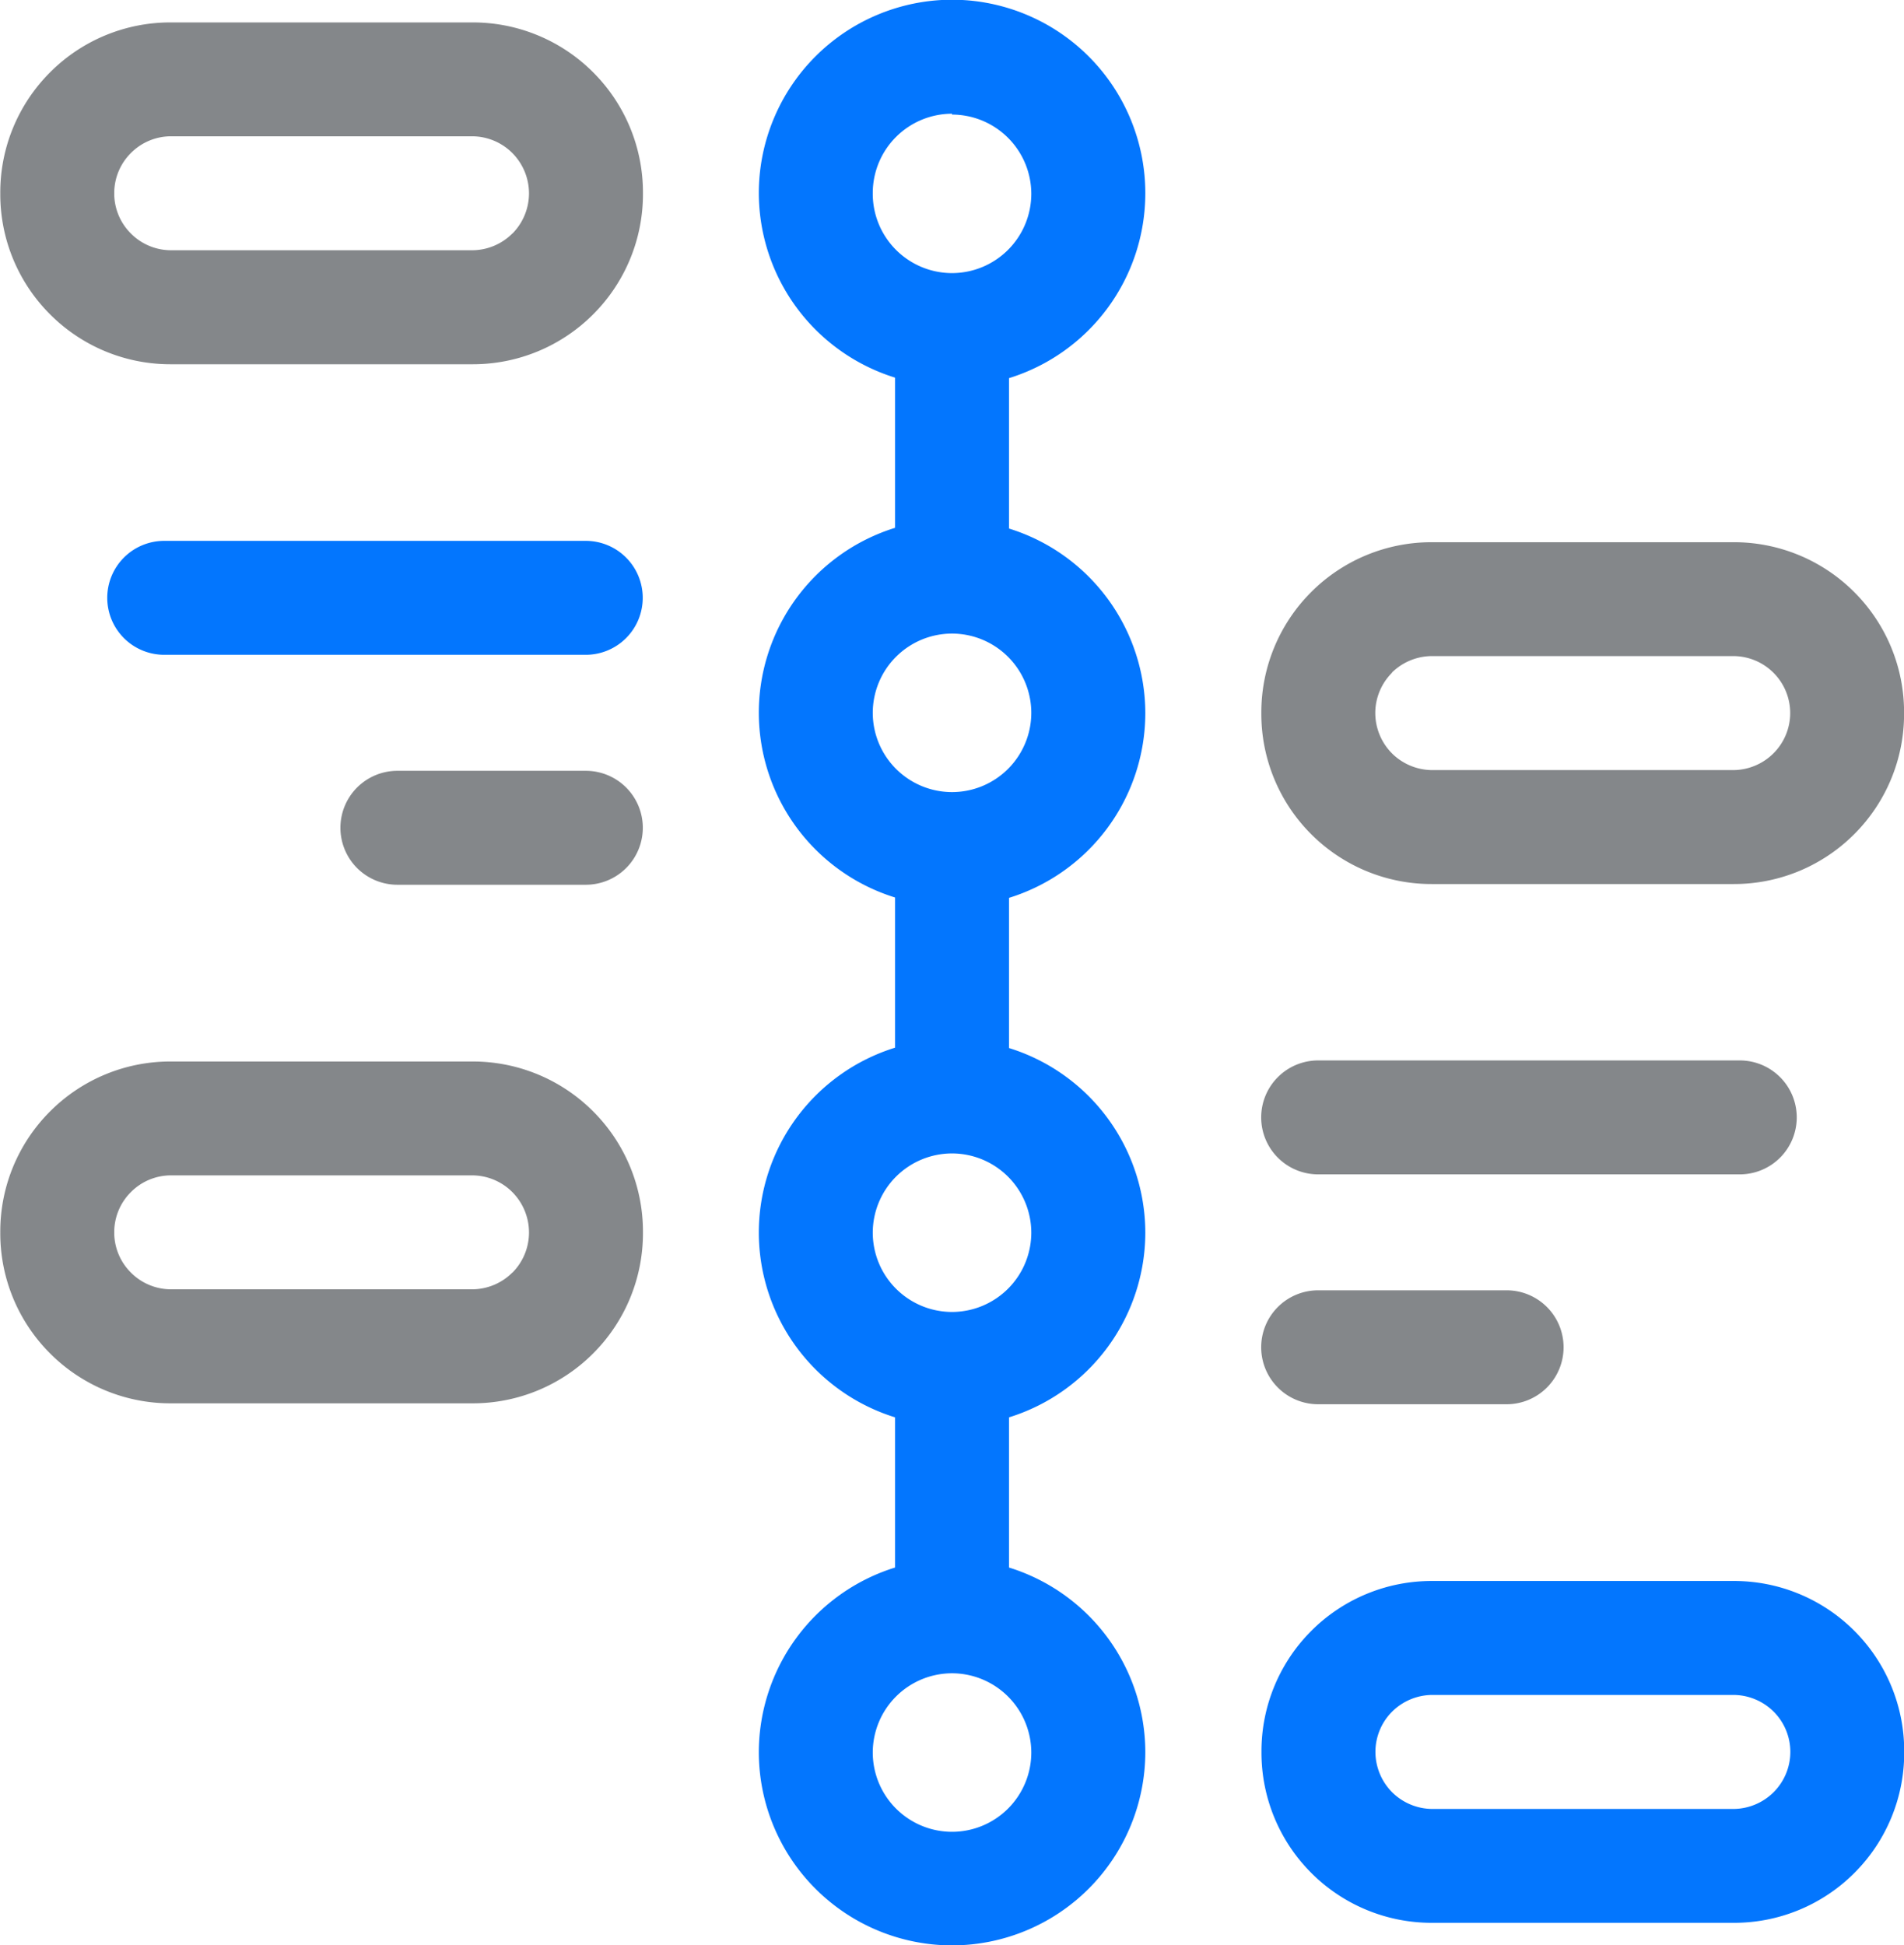 <svg xmlns="http://www.w3.org/2000/svg" width="26.735" height="27.314" viewBox="0 0 26.735 27.314">
  <g id="Group_127580" data-name="Group 127580" transform="translate(-980.425 -4691.003)">
    <path id="path2621" d="M-48.147-292.387A1.114,1.114,0,0,1-49.26-293.5a1.114,1.114,0,0,1,1.113-1.113,1.115,1.115,0,0,1,1.113,1.113,1.114,1.114,0,0,1-1.113,1.113m0,7.3A1.114,1.114,0,0,1-49.26-286.2a1.114,1.114,0,0,1,1.113-1.113,1.115,1.115,0,0,1,1.113,1.113,1.115,1.115,0,0,1-1.113,1.113m0,7.3a1.114,1.114,0,0,1-1.113-1.113,1.114,1.114,0,0,1,1.113-1.113,1.115,1.115,0,0,1,1.113,1.113,1.114,1.114,0,0,1-1.113,1.113m0-24.114a1.115,1.115,0,0,1,1.113,1.113,1.115,1.115,0,0,1-1.113,1.113A1.114,1.114,0,0,1-49.26-300.8a1.114,1.114,0,0,1,1.113-1.113m2.714,1.113a2.717,2.717,0,0,0-2.714-2.714A2.717,2.717,0,0,0-50.86-300.8a2.719,2.719,0,0,0,1.913,2.593v2.109A2.719,2.719,0,0,0-50.86-293.5a2.718,2.718,0,0,0,1.913,2.593v2.109A2.719,2.719,0,0,0-50.86-286.2a2.719,2.719,0,0,0,1.913,2.593v2.109a2.719,2.719,0,0,0-1.913,2.593,2.716,2.716,0,0,0,2.713,2.713,2.717,2.717,0,0,0,2.714-2.713,2.719,2.719,0,0,0-1.914-2.593v-2.109a2.719,2.719,0,0,0,1.914-2.593,2.719,2.719,0,0,0-1.914-2.593v-2.109a2.718,2.718,0,0,0,1.914-2.593,2.719,2.719,0,0,0-1.914-2.593V-298.2a2.718,2.718,0,0,0,1.914-2.593" transform="translate(1041.94 4994.513)" fill="#0376fe"/>
    <path id="path2625" d="M-127.6-31.431a.8.8,0,0,1-.566.235h-4.224a.794.794,0,0,1-.566-.235.793.793,0,0,1-.234-.565.794.794,0,0,1,.235-.566.793.793,0,0,1,.565-.234h4.224a.8.8,0,0,1,.566.235.806.806,0,0,1,.234.566.805.805,0,0,1-.234.566m-.566-2.966h-4.224a2.382,2.382,0,0,0-1.7.7,2.383,2.383,0,0,0-.7,1.7,2.382,2.382,0,0,0,.7,1.7,2.383,2.383,0,0,0,1.7.7h4.224a2.385,2.385,0,0,0,1.7-.7,2.384,2.384,0,0,0,.7-1.7,2.385,2.385,0,0,0-.7-1.7,2.386,2.386,0,0,0-1.7-.7" transform="translate(1115.219 4725.713)" fill="#84878a"/>
    <path id="path2629" d="M-127.6-31.43a.8.8,0,0,1-.566.235h-4.224a.794.794,0,0,1-.566-.235.793.793,0,0,1-.234-.565.794.794,0,0,1,.235-.566.793.793,0,0,1,.565-.234h4.224a.8.8,0,0,1,.566.235.806.806,0,0,1,.234.566.8.8,0,0,1-.234.566m-.566-2.966h-4.224a2.382,2.382,0,0,0-1.7.7,2.383,2.383,0,0,0-.7,1.7,2.382,2.382,0,0,0,.7,1.7,2.383,2.383,0,0,0,1.7.7h4.224a2.386,2.386,0,0,0,1.7-.7,2.385,2.385,0,0,0,.7-1.7,2.385,2.385,0,0,0-.7-1.7,2.386,2.386,0,0,0-1.7-.7" transform="translate(1115.219 4740.303)" fill="#84878a"/>
    <path id="path2633" d="M-32.553-53.769A.807.807,0,0,1-31.987-54h4.225a.8.8,0,0,1,.566.234.8.8,0,0,1,.235.566.8.8,0,0,1-.235.566.806.806,0,0,1-.566.235h-4.225a.807.807,0,0,1-.565-.234.808.808,0,0,1-.235-.566.8.8,0,0,1,.234-.566m.566,2.966h4.225a2.385,2.385,0,0,0,1.7-.7,2.385,2.385,0,0,0,.7-1.7,2.385,2.385,0,0,0-.7-1.7,2.385,2.385,0,0,0-1.7-.7h-4.225a2.387,2.387,0,0,0-1.7.7,2.388,2.388,0,0,0-.7,1.7,2.388,2.388,0,0,0,.7,1.7,2.387,2.387,0,0,0,1.7.7" transform="translate(1032.523 4754.216)" fill="#84878a"/>
    <path id="path2637" d="M-127.6-31.43a.806.806,0,0,1-.566.235h-4.225a.807.807,0,0,1-.565-.234.808.808,0,0,1-.235-.566.8.8,0,0,1,.234-.566.807.807,0,0,1,.566-.235h4.225a.805.805,0,0,1,.566.234.8.8,0,0,1,.235.566.8.8,0,0,1-.235.566m-.566-2.966h-4.225a2.387,2.387,0,0,0-1.7.7,2.388,2.388,0,0,0-.7,1.7,2.388,2.388,0,0,0,.7,1.7,2.387,2.387,0,0,0,1.7.7h4.225a2.385,2.385,0,0,0,1.7-.7,2.385,2.385,0,0,0,.7-1.7,2.386,2.386,0,0,0-.7-1.7,2.385,2.385,0,0,0-1.7-.7" transform="translate(1132.929 4747.6)" fill="#0376fe"/>
    <path id="path2641" d="M-119.231-30h-5.919a.8.8,0,0,0-.8.8.8.8,0,0,0,.8.8h5.919a.8.8,0,0,0,.8-.8.8.8,0,0,0-.8-.8" transform="translate(1107.881 4728.598)" fill="#0376fe"/>
    <path id="path2645" d="M-61.144-30H-63.79a.8.8,0,0,0-.8.8.8.8,0,0,0,.8.8h2.646a.8.8,0,0,0,.8-.8.8.8,0,0,0-.8-.8" transform="translate(1049.795 4731.827)" fill="#84878a"/>
    <path id="path2649" d="M-14.2,1.6h5.92a.8.8,0,0,0,.8-.8.8.8,0,0,0-.8-.8H-14.2a.8.8,0,0,0-.8.8.8.8,0,0,0,.8.8" transform="translate(1013.134 4705.894)" fill="#84878a"/>
    <path id="path2653" d="M-14.2,1.6h2.646a.8.8,0,0,0,.8-.8.8.8,0,0,0-.8-.8H-14.2a.8.8,0,0,0-.8.8.8.8,0,0,0,.8.8" transform="translate(1013.134 4709.122)" fill="#84878a"/>
  </g>
</svg>
